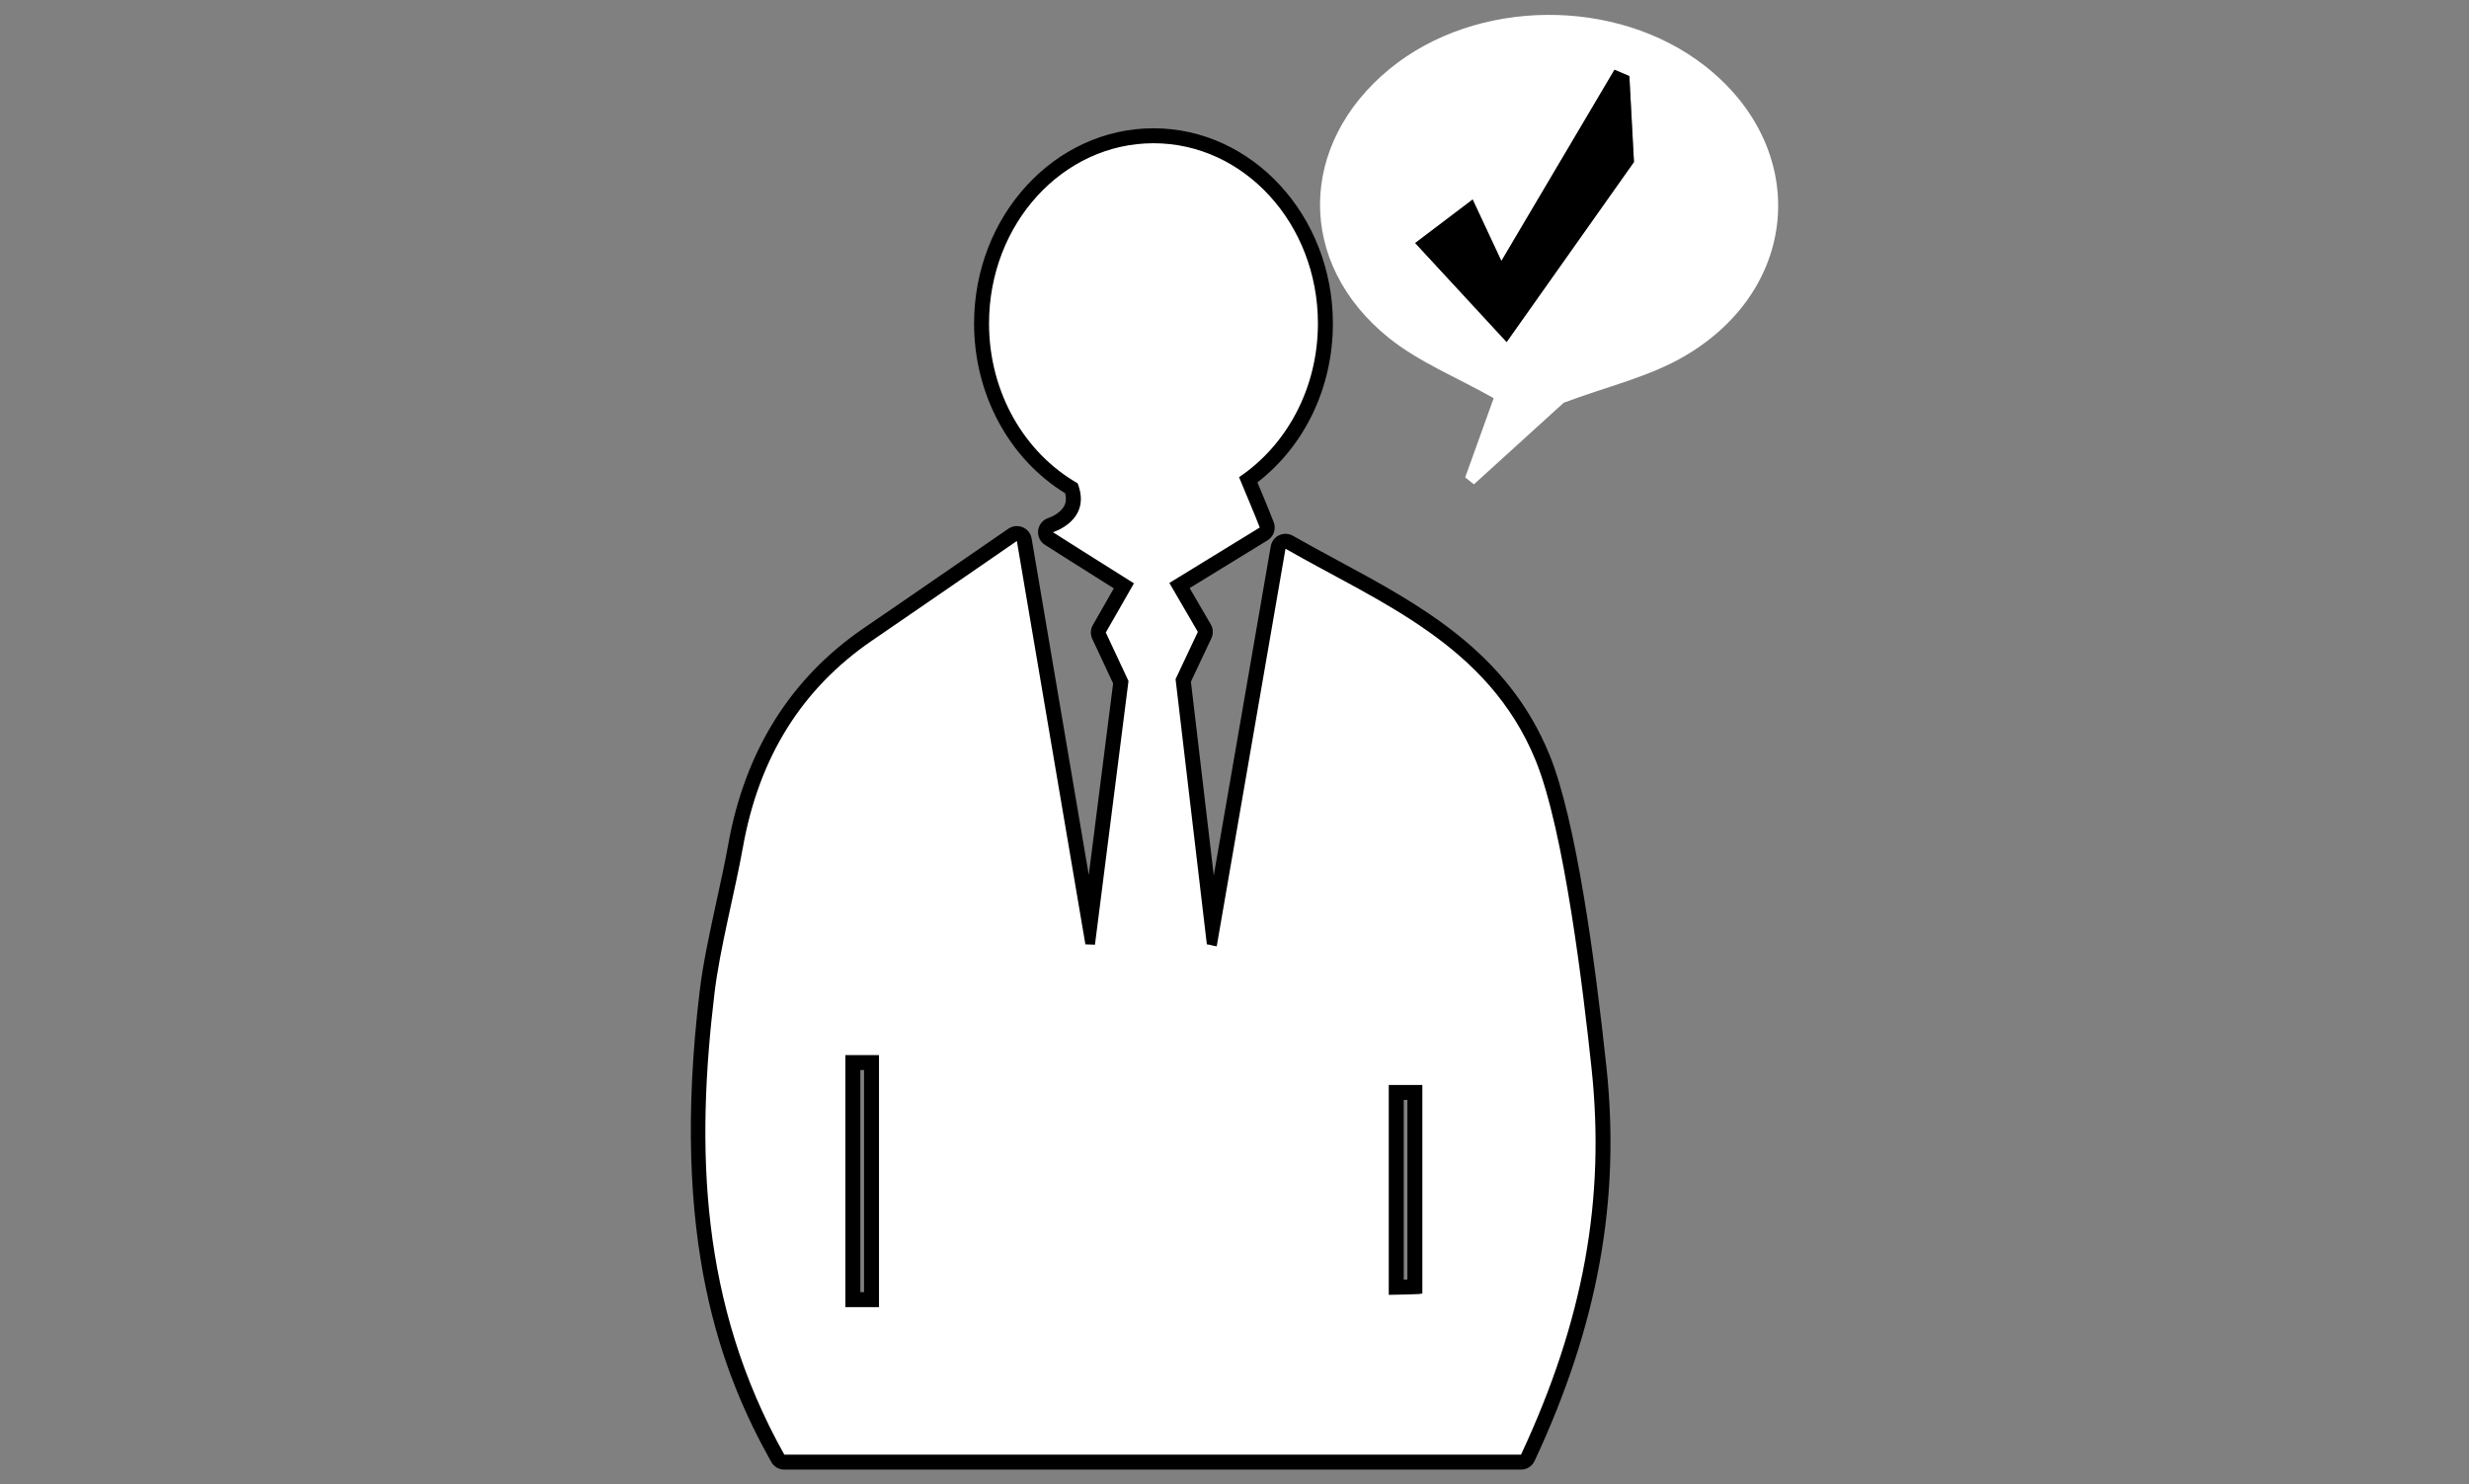 <?xml version="1.0" encoding="utf-8"?>
<!-- Generator: Adobe Illustrator 16.0.0, SVG Export Plug-In . SVG Version: 6.00 Build 0)  -->
<!DOCTYPE svg PUBLIC "-//W3C//DTD SVG 1.1//EN" "http://www.w3.org/Graphics/SVG/1.1/DTD/svg11.dtd">
<svg version="1.1" xmlns="http://www.w3.org/2000/svg" xmlns:xlink="http://www.w3.org/1999/xlink" x="0px" y="0px"
	 width="165.075px" height="99.275px" viewBox="0 0 165.075 99.275" enable-background="new 0 0 165.075 99.275"
	 xml:space="preserve">
<rect x="0" y="0" width="165.075" height="99.275" fill="#808080" stroke="none"/>
<symbol  id="primezert-logo" viewBox="-346.15 -346.15 692.3 692.3">
	<path stroke="#FFFFFF" stroke-width="2.3" stroke-miterlimit="10" d="M0,345c-190.537,0-345-154.463-345-345
		c0-190.539,154.463-345,345-345c190.539,0,345,154.461,345,345C345,190.537,190.539,345,0,345z M0-236.9
		c-130.836,0-236.898,106.064-236.898,236.9S-130.836,236.898,0,236.898S236.9,130.836,236.9,0S130.836-236.9,0-236.9z"/>
	<g>
		<path d="M125,91.998c0-45-0.361-88.422-0.361-133.422c-0.361-4.29,0.361-11.241-2.973-22.574c-7-22-17.274-34.146-28.333-43
			c-22.673-20.756-55.212-30.666-85.125-32.486c-11.567-0.705-23.213-0.115-35.41-0.115c0-2.443,0-4.387,0-6.328
			c0-43.289-0.01-86.578,0.009-129.867c0.004-7.654,0.126-15.309,0.193-22.963c-32.633,0-65.268,0-98,0c0,131,0,259.924,0,390.924
			c-0.01,3.334,0.154,6.414,0.209,7.168c1.541,21.416,14.262,37.49,32.4,50.829C-68,168.1-40.112,175.693-10.238,177.181
			c30.936,1.54,60.8-2.557,88.486-17.28c27.754-13.237,38.638-33.65,40.754-38.237C125.936,106.637,125,97.332,125,91.998z
			 M-27.202-83.682c8.241,0.654,15.728,0.834,23.084,1.906C20.307-78.209,32.668-64.9,32.971-40.727
			c0.429,34.146,0.226,68.304,0.051,102.455c-0.068,13.484-0.7,27.009-5.82,39.766c-6.856,17.086-18.455,21.852-36.067,18.121
			c-9.804-2.076-15.655-8.479-17.376-18.319c-0.711-4.067-0.917-8.269-0.922-12.409c-0.057-55.31-0.038-110.619-0.038-165.928
			C-27.202-78.842-27.202-80.641-27.202-83.682z"/>
	</g>
</symbol>
<g id="buch_icon" display="none">
	<g>
		<path display="inline" fill="none" stroke="#000000" stroke-miterlimit="10" d="M51.284,98.558c0,0-10-3-19.5-3
			c-10.333,0-18.5,3-18.5,3v-51c0,0,7-3,18.834-3c12.333,0,19.166,3,19.166,3V98.558z"/>
		<path display="inline" fill="none" stroke="#000000" stroke-miterlimit="10" d="M89.284,98.558c0,0-10-3-19.5-3
			c-10.333,0-18.5,3-18.5,3v-51c0,0,7-3,18.834-3c12.333,0,19.166,3,19.166,3V98.558z"/>
	</g>
	<g display="inline">
		<g>
			<path fill="#FAFAFA" stroke="#000000" stroke-miterlimit="10" d="M145.244,81.558c0,0-19.959-5.786-36.46-6
				c-19.25-0.25-33.5,6-33.5,6v-64c0,0,10.25-3,22-3c12.98,0,22,3,22,3L145.244,81.558z"/>
			<path fill="#FAFAFA" stroke="#000000" stroke-miterlimit="10" d="M5.324,81.558l25.96-64c0,0,7.5-3,20.75-3c13,0,23.25,3,23.25,3
				v64c0,0-16.75-5.75-35.25-6C22.034,75.315,5.324,81.558,5.324,81.558"/>
		</g>
		<g>
			<path fill="#FAFAFA" stroke="#000000" stroke-miterlimit="10" d="M141.244,75.558c0,0-15.959-1.786-32.46-2
				c-19.25-0.25-33.5,8-33.5,8v-64c0,0,10.25-5,22-5c12.98,0,18-1,18-1L141.244,75.558z"/>
			<path fill="#FAFAFA" stroke="#000000" stroke-miterlimit="10" d="M75.284,81.558c0,0-16.75-7.75-35.25-8
				c-18-0.243-31.709,3-31.709,3l25.96-64c0,0,4.5,0,17.75,0c13,0,23.25,5,23.25,5V81.558z"/>
		</g>
		<g>
			<path fill="#FAFAFA" stroke="#000000" stroke-miterlimit="10" d="M139.244,72.558c0,0-13.959-1.786-30.46-2
				c-19.25-0.25-33.5,11-33.5,11v-64c0,0,10.25-8,22-8c12.98,0,16-1,16-1L139.244,72.558z"/>
			<path fill="#FAFAFA" stroke="#000000" stroke-miterlimit="10" d="M75.284,81.558c0,0-16.75-10.75-35.25-11
				c-18-0.243-29.709,5-29.709,5l25.96-64c0,0,2.5-2,15.75-2c13,0,23.25,8,23.25,8V81.558z"/>
		</g>
	</g>
	
		<use xlink:href="#primezert-logo"  width="692.3" height="692.3" x="-346.15" y="-346.15" transform="matrix(0.008 -0.001 -0.002 -0.008 95.805 13.497)" display="inline" overflow="visible"/>
	
		<use xlink:href="#primezert-logo"  width="692.3" height="692.3" x="-346.15" y="-346.15" transform="matrix(0.007 0.002 0.002 -0.008 54.138 13.972)" display="inline" overflow="visible"/>
	<g id="linien" display="inline">
		<path fill="none" stroke="#000000" stroke-miterlimit="10" d="M70.784,28.558c0,0-11.284-3.331-15.046-3.775
			c-4.716-0.556-18.861-0.225-18.861-0.225"/>
		<path fill="none" stroke="#000000" stroke-miterlimit="10" d="M70.784,32.558c0,0-10.498-3.337-14.007-3.701
			c-6.493-0.674-21.027-0.791-21.027-0.791"/>
		<path fill="none" stroke="#000000" stroke-miterlimit="10" d="M55.66,32.721c-4.169-0.333-21.725-0.663-21.725-0.663"/>
		<path fill="none" stroke="#000000" stroke-miterlimit="10" d="M30.784,35.558"/>
		<path fill="none" stroke="#000000" stroke-miterlimit="10" d="M69.784,41.558c0,0-8.375-2.25-15.468-3.059
			c-5.891-0.671-23.532,0.059-23.532,0.059"/>
		<path fill="none" stroke="#000000" stroke-miterlimit="10" d="M69.784,45.558c0,0-7.75-1.875-16.09-3.137
			c-5.707-0.863-23.91,0.137-23.91,0.137"/>
		<path fill="none" stroke="#000000" stroke-miterlimit="10" d="M63.784,48.058c0,0-9.831-2.474-14.062-2.75
			c-9.562-0.625-21.938,0.25-21.938,0.25"/>
		<path fill="none" stroke="#000000" stroke-miterlimit="10" d="M66.971,53.683c0,0-10.092-3.856-14.812-4.375
			c-11.375-1.25-25.375,0.25-25.375,0.25"/>
		<path fill="none" stroke="#000000" stroke-miterlimit="10" d="M64.034,55.746c0,0-7.05-2.201-11.75-2.688
			c-10.875-1.125-26.5,0.5-26.5,0.5"/>
		<path fill="none" stroke="#000000" stroke-miterlimit="10" d="M70.784,62.558c0,0-14.051-5.323-18.712-5.949
			c-11.538-1.551-27.33,0.869-27.33,0.869"/>
		<path fill="none" stroke="#000000" stroke-miterlimit="10" d="M70.784,65.558c0,0-12.604-4.637-17.311-5.139
			c-10.924-1.164-29.95,1.21-29.95,1.21"/>
		<path fill="none" stroke="#000000" stroke-miterlimit="10" d="M70.784,24.558c0,0-7.437-3.004-15.429-3.875
			c-4.417-0.481-17.643-0.143-17.643-0.143"/>
		<path fill="none" stroke="#000000" stroke-miterlimit="10" d="M65.721,67.746c0,0-9.52-3.765-14.389-4.214
			c-11.924-1.099-29.549,2.026-29.549,2.026"/>
		<path fill="none" stroke="#000000" stroke-miterlimit="10" d="M79.784,28.558c0,0,11.284-3.331,15.046-3.775
			c4.716-0.556,18.861-0.225,18.861-0.225"/>
		<path fill="none" stroke="#000000" stroke-miterlimit="10" d="M79.784,32.558c0,0,10.498-3.337,14.007-3.701
			c6.493-0.674,19.9-0.299,19.9-0.299"/>
		<path fill="none" stroke="#000000" stroke-miterlimit="10" d="M79.784,36.558c0,0,7.647-3.239,15.124-3.837
			c4.169-0.333,21.725-0.663,21.725-0.663"/>
		<path fill="none" stroke="#000000" stroke-miterlimit="10" d="M119.784,35.558"/>
		<path fill="none" stroke="#000000" stroke-miterlimit="10" d="M79.784,40.558"/>
		<path fill="none" stroke="#000000" stroke-miterlimit="10" d="M79.784,43.558c0,0,9.375-4.25,16.468-5.059
			c5.891-0.671,23.532,0.059,23.532,0.059"/>
		<path fill="none" stroke="#000000" stroke-miterlimit="10" d="M79.784,47.558c0,0,8.75-3.875,17.09-5.137
			c5.707-0.863,22.91,0.137,22.91,0.137"/>
		<path fill="none" stroke="#000000" stroke-miterlimit="10" d="M79.784,50.558c0,0,10.125-4.125,17.162-4.995
			c9.228-1.141,25.838-0.005,25.838-0.005"/>
		<path fill="none" stroke="#000000" stroke-miterlimit="10" d="M79.784,54.558c0,0,13.904-4.731,18.625-5.25
			c11.375-1.25,24.375,0.25,24.375,0.25"/>
		<path fill="none" stroke="#000000" stroke-miterlimit="10" d="M79.784,58.558c0,0,13.8-5.014,18.5-5.5
			c10.875-1.125,24.5,0.5,24.5,0.5"/>
		<path fill="none" stroke="#000000" stroke-miterlimit="10" d="M79.784,62.558c0,0,14.051-5.323,18.712-5.949
			c11.538-1.551,26.33,0.869,26.33,0.869"/>
		<path fill="none" stroke="#000000" stroke-miterlimit="10" d="M79.784,65.558c0,0,12.604-4.637,17.311-5.139
			c10.924-1.164,23.95,0.21,23.95,0.21"/>
		<path fill="none" stroke="#000000" stroke-miterlimit="10" d="M79.784,24.558c0,0,7.437-3.004,15.429-3.875
			c4.417-0.481,17.643-0.143,17.643-0.143"/>
		<path fill="none" stroke="#000000" stroke-miterlimit="10" d="M79.784,69.558c0,0,14.582-5.578,19.451-6.026
			c11.924-1.099,28.549,1.026,28.549,1.026"/>
	</g>
</g>
<g id="schulung_icon" display="none">
	<g id="ju3kA1.tif" display="inline">
		<g>
			<g>
				<path fill="#FFFFFF" d="M90.149,25.733c-9.12,0.03-8.408-0.032-17.528-0.111l-10.455,0.103c0.051-0.042-1.641-0.41-3.998,0.205
					c-1.614,0.421-2.255,0.974-5.073,0.974c-3.229,0-4.356-0.974-5.696-1.123c-3.663-0.407-8.949-0.129-10.127,0.813
					c-1.292,1.033-2.067,13.179-2.067,13.179s-0.339,12.012-0.259,21.634c0.007,0.794,0.776,1.839,1.493,2.279
					c0.477,0.294,1.812-0.033,2.184-0.521c0.541-0.713,0.763-1.82,0.771-2.762c0.061-6.777,0.055-13.556,0.018-20.334
					c-0.01-1.588,0.283-3.022,2.107-3.076c1.813-0.053,2.31,1.338,2.283,2.939c-0.011,0.669,0.001,1.339,0.001,2.008
					c0.001,16.318-0.009,32.636,0.011,48.954c0.004,2.858,1.214,4.347,3.374,4.359c2.171,0.012,3.351-1.479,3.355-4.311
					c0.01-6.862,0.006-13.725,0.001-20.586c-0.001-1.851-0.259-4.213,2.3-4.196c2.618,0.018,2.185,2.44,2.187,4.245
					c0.009,7.029,0.02,14.059-0.004,21.088c-0.008,2.206,1.021,3.506,3.193,3.731c1.926,0.201,3.367-1.18,3.627-3.349
					c0.089-0.743,0.043-1.505,0.043-2.257c0.003-9.122,0.003-18.242,0.003-27.364c0-9.456-0.006-18.911,0.005-28.368
					c0.005-3.263,0.374-3.624,3.603-3.627c8.2-0.007,16.406-0.016,24.607,0.009c1.708,0.006,3.127-0.394,3.061-2.401
					C93.106,25.996,91.735,25.728,90.149,25.733z"/>
			</g>
			<path fill-rule="evenodd" clip-rule="evenodd" fill="#FFFFFF" d="M129.633,1.123c3.586,0.002,3.811,0.23,3.811,3.898
				c0.003,19.747,0.003,39.495,0.002,59.242c-0.002,3.749-0.326,4.064-4.218,4.065c-9.872,0.004-19.746,0.002-29.62,0.002
				c-0.896,0-1.793,0-3.087,0c4.167,8.362,12.025,24.583,12.025,24.583l-4.305,0.05c0,0-0.249-0.76-1.353-2.97
				c-3.157-6.318-6.312-12.639-9.623-19.273c-0.472,0.76-0.832,1.252-1.103,1.789c-2.884,5.747-7.09,13.434-7.09,13.434
				l-3.683,6.726l-4.005-0.062c0,0,8.279-15.889,12.438-24.229c-6.446,0-16.255,0-22.541,0c0-1.581,0-2.87,0-4.458
				c19.328,0,42.293,0,61.691,0c0-19.515,0-38.736,0-58.272c-20.042,0-43.861-0.013-64.042-0.013c0-1.604-2.356-2.886-2.356-4.433"
				/>
			<g>
				<path fill-rule="evenodd" clip-rule="evenodd" fill="#FFFFFF" d="M52.811,18.006c-4.07,0.001-7.388-3.247-7.359-7.207
					c0.028-3.981,3.333-7.227,7.366-7.227c4-0.001,7.388,3.316,7.394,7.24C60.219,14.758,56.879,18.004,52.811,18.006z"/>
			</g>
		</g>
	</g>
	
		<line display="inline" fill="none" stroke="#FFFFFF" stroke-width="3" stroke-miterlimit="10" x1="98.784" y1="29.558" x2="125.784" y2="29.558"/>
	
		<line display="inline" fill="none" stroke="#FFFFFF" stroke-width="3" stroke-miterlimit="10" x1="67.784" y1="58.558" x2="98.784" y2="58.558"/>
	
		<line display="inline" fill="none" stroke="#FFFFFF" stroke-width="3" stroke-miterlimit="10" x1="67.784" y1="58.558" x2="125.784" y2="58.558"/>
	
		<line display="inline" fill="none" stroke="#FFFFFF" stroke-width="3" stroke-miterlimit="10" x1="67.784" y1="52.558" x2="125.784" y2="52.558"/>
	
		<line display="inline" fill="none" stroke="#FFFFFF" stroke-width="3" stroke-miterlimit="10" x1="67.784" y1="45.558" x2="125.784" y2="45.558"/>
	
		<line display="inline" fill="none" stroke="#FFFFFF" stroke-width="3" stroke-miterlimit="10" x1="67.784" y1="39.558" x2="125.784" y2="39.558"/>
	<circle display="inline" fill="#FFFFFF" cx="94.079" cy="13.75" r="6.24"/>
	<circle display="inline" cx="94.079" cy="13.75" r="4.285"/>
	<g display="inline">
		<path fill="#FFFFFF" d="M96.34,12.086c0,0.814-0.007,1.599-0.007,2.413c-0.007,0.078,0.007,0.203-0.054,0.409
			c-0.127,0.397-0.312,0.617-0.513,0.777c-0.41,0.375-0.999,0.555-1.539,0.587c-0.21,0.013-0.42,0.002-0.641,0.002
			c0,0.044,0,0.079,0,0.114c0,0.783-0.001,1.566,0,2.349c0,0.138,0.002,0.277,0.003,0.415c-0.59,0-1.181,0-1.772,0
			c0-2.369,0-4.701,0-7.07c0-0.061,0.003-0.116,0.004-0.13c0.028-0.387,0.258-0.678,0.586-0.919
			c0.441-0.325,0.945-0.462,1.486-0.489c0.56-0.028,1.1,0.046,1.601,0.313c0.502,0.239,0.698,0.608,0.737,0.691
			C96.357,11.822,96.34,11.99,96.34,12.086z M93.587,15.264c0.148-0.012,0.284-0.015,0.417-0.034
			c0.442-0.064,0.665-0.305,0.671-0.743c0.008-0.618,0.004-1.235,0.001-1.853c-0.001-0.244-0.013-0.488-0.105-0.719
			c-0.124-0.309-0.334-0.395-0.652-0.328c-0.177,0.038-0.283,0.153-0.314,0.332c-0.013,0.073-0.017,0.149-0.017,0.224
			c-0.001,1,0,2.001,0,3.001C93.587,15.176,93.587,15.209,93.587,15.264z"/>
	</g>
	
		<use xlink:href="#primezert-logo"  width="692.3" height="692.3" x="-346.15" y="-346.15" transform="matrix(0.02 0 0 -0.02 94.184 13.844)" overflow="visible"/>
	<path display="inline" fill="#FFFFFF" d="M83.342,93.271c0,2.379-1.932,4.306-4.305,4.306l0,0c-2.38,0-4.306-1.927-4.306-4.306l0,0
		c0-2.378,1.926-4.305,4.306-4.305l0,0C81.411,88.966,83.342,90.893,83.342,93.271L83.342,93.271z"/>
	<path display="inline" fill="#FFFFFF" d="M110.402,93.271c0,2.379-1.932,4.306-4.305,4.306l0,0c-2.38,0-4.305-1.927-4.305-4.306
		l0,0c0-2.378,1.925-4.305,4.305-4.305l0,0C108.47,88.966,110.402,90.893,110.402,93.271L110.402,93.271z"/>
</g>
<g id="zertifizierung_icon" display="none">
	<g display="inline">
		<g>
			<path fill="#FFFFFF" d="M112.784,6.058v69h-60v-69H112.784 M112.98,3.058H52.643c-1.657,0-2.859,0.843-2.859,2.5v69
				c0,1.657,1.203,3.5,2.859,3.5h60.337c1.657,0,2.804-1.843,2.804-3.5v-69C115.784,3.901,114.637,3.058,112.98,3.058L112.98,3.058z
				"/>
		</g>
		
			<line fill="none" stroke="#FFFFFF" stroke-width="3" stroke-linejoin="round" stroke-miterlimit="10" x1="57.784" y1="56.558" x2="80.784" y2="56.558"/>
		
			<line fill="none" stroke="#FFFFFF" stroke-width="3" stroke-linejoin="round" stroke-miterlimit="10" x1="57.784" y1="48.558" x2="107.784" y2="48.558"/>
		
			<line fill="none" stroke="#FFFFFF" stroke-width="3" stroke-linejoin="round" stroke-miterlimit="10" x1="57.784" y1="40.558" x2="107.784" y2="40.558"/>
		
			<line fill="none" stroke="#FFFFFF" stroke-width="3" stroke-linejoin="round" stroke-miterlimit="10" x1="57.784" y1="32.558" x2="107.784" y2="32.558"/>
		
			<line fill="none" stroke="#FFFFFF" stroke-width="3" stroke-linejoin="round" stroke-miterlimit="10" x1="57.784" y1="24.558" x2="107.784" y2="24.558"/>
		
			<line fill="none" stroke="#FFFFFF" stroke-width="3" stroke-linejoin="round" stroke-miterlimit="10" x1="67.784" y1="14.558" x2="95.784" y2="14.558"/>
		<path fill-rule="evenodd" clip-rule="evenodd" fill="#FFFFFF" stroke="#312E35" stroke-width="2" stroke-miterlimit="10" d="
			M108,65.036l1.75-0.9L108,63.237l1.52-1.186l-1.912-0.579l1.229-1.427l-2.002-0.234l0.893-1.614l-2.016,0.118l0.523-1.737
			l-1.951,0.466l0.133-1.795l-1.812,0.795l-0.262-1.783l-1.604,1.095l-0.648-1.704l-1.332,1.353l-1.01-1.558l-1.01,1.558
			l-1.332-1.353l-0.649,1.704l-1.603-1.095l-0.262,1.783l-1.812-0.795l0.133,1.795l-1.951-0.466l0.522,1.738l-2.016-0.118
			l0.894,1.615l-2.002,0.234l1.229,1.427l-1.912,0.578l1.519,1.187l-1.749,0.899l1.749,0.9l-1.519,1.186l1.912,0.579l-1.229,1.427
			l2.002,0.234l-0.894,1.612l2.015-0.117l-0.522,1.737l1.952-0.465l-0.133,1.794l0.791-0.346l-4.293,16.564l5.115,5.05l5.047-19.478
			l0.007,0.012l0.065-0.102l5.058,19.843l5.136-4.864l-4.334-17.006l0.744,0.326l-0.133-1.794l1.951,0.466l-0.523-1.738l2.016,0.118
			l-0.893-1.613l2.002-0.234l-1.229-1.427l1.912-0.579L108,65.036z"/>
	</g>
</g>
<g id="PZ_x5F_dsb_icon">
	<g>
		<g>
			<path fill="none" d="M104.547,26.934c2.855-1.078,5.734-1.726,8.151-3.157c7.748-4.589,8.271-13.921,1.281-19.376
				c-5.912-4.614-15.274-4.528-21.051,0.193c-6.155,5.035-6.279,13.01-0.072,18.004c2.006,1.613,4.504,2.615,7.01,4.03
				c-0.623,1.731-1.264,3.516-1.905,5.297c0.195,0.154,0.389,0.31,0.584,0.465C100.548,30.57,102.55,28.75,104.547,26.934z"/>
			<path fill-rule="evenodd" clip-rule="evenodd" fill="#FFFFFF" d="M104.547,26.934c-1.997,1.815-3.999,3.636-6.002,5.456
				c-0.195-0.155-0.389-0.311-0.584-0.465c0.642-1.781,1.282-3.565,1.905-5.297c-2.506-1.415-5.004-2.417-7.01-4.03
				c-6.207-4.994-6.083-12.969,0.072-18.004c5.776-4.722,15.139-4.808,21.051-0.193c6.99,5.455,6.467,14.787-1.281,19.376
				C110.282,25.208,107.403,25.856,104.547,26.934z M94.619,16.253c2.256,2.442,4.226,4.576,6.113,6.62
				c2.81-3.974,5.521-7.81,8.513-12.039c-0.082-1.492-0.195-3.618-0.308-5.744c-0.332-0.142-0.663-0.283-0.994-0.425
				c-2.525,4.271-5.052,8.543-7.562,12.789c-0.519-1.107-1.147-2.457-1.921-4.111C97.092,14.379,95.897,15.286,94.619,16.253z"/>
			<path fill-rule="evenodd" clip-rule="evenodd" fill="none" d="M48.259,67.175c0,5.553,0,11.104,0,16.657
				c-0.241,0.001-0.482,0.001-0.724,0.001c0-5.553,0-11.105,0-16.657C47.777,67.176,48.018,67.175,48.259,67.175z"/>
			<path fill-rule="evenodd" clip-rule="evenodd" d="M94.619,16.253c1.278-0.968,2.474-1.874,3.841-2.91
				c0.773,1.654,1.402,3.004,1.921,4.111c2.511-4.246,5.037-8.518,7.562-12.789c0.331,0.142,0.662,0.283,0.994,0.425
				c0.112,2.126,0.226,4.252,0.308,5.744c-2.991,4.229-5.703,8.065-8.513,12.039C98.844,20.83,96.875,18.696,94.619,16.253z"/>
		</g>
		<g>
			<path fill-rule="evenodd" clip-rule="evenodd" fill="#FFFFFF" d="M52.436,97.779c-0.181,0-0.348-0.098-0.437-0.256
				c-6.188-11.057-5.773-22.487-4.721-31.21c0.219-1.829,0.686-3.97,1.137-6.041c0.287-1.317,0.559-2.562,0.76-3.69
				c1.093-6.131,4.075-10.898,8.862-14.168c2.11-1.44,4.216-2.892,6.482-4.455l3.182-2.192c0.084-0.058,0.184-0.088,0.283-0.088
				c0.066,0,0.132,0.013,0.194,0.04c0.157,0.066,0.27,0.208,0.299,0.376l4.386,25.817l2.07-16.289l-1.455-3.113
				c-0.068-0.147-0.062-0.319,0.02-0.46l1.642-2.87c-1.934-1.211-5.012-3.167-5.012-3.167c-0.164-0.104-0.252-0.295-0.227-0.489
				c0.026-0.193,0.163-0.354,0.35-0.412c0.01-0.003,0.993-0.314,1.367-1.092c0.187-0.387,0.193-0.844,0.021-1.362
				c-3.714-2.204-6.014-6.411-6.014-11.027c0-6.921,5.157-12.553,11.496-12.553c6.337,0,11.493,5.631,11.493,12.553
				c0,4.245-1.92,8.123-5.158,10.459l0.285,0.684c0.362,0.865,0.757,1.81,0.951,2.329c0.085,0.224-0.002,0.477-0.206,0.602
				l-5.627,3.45c0.562,0.963,1.074,1.843,1.659,2.851c0.083,0.143,0.09,0.317,0.019,0.466l-1.428,3.029l1.948,16.523
				c0.666-3.862,1.332-7.708,2.012-11.628c0.771-4.456,1.561-9.007,2.383-13.783c0.028-0.161,0.133-0.298,0.28-0.367
				c0.067-0.032,0.141-0.048,0.213-0.048c0.086,0,0.172,0.022,0.248,0.066c0.977,0.559,1.977,1.099,2.982,1.641
				c5.509,2.972,11.205,6.045,13.949,12.742c1.755,4.285,3.025,13.66,3.781,20.771c0.938,8.83-0.575,17.115-4.761,26.074
				c-0.082,0.176-0.259,0.288-0.453,0.288H52.436z M58.269,86.914V71.058h-1.247v15.855H58.269z M93.351,86.084
				c0.616-0.011,1.005-0.022,1.246-0.032V73.058h-1.246V86.084z"/>
			<path d="M77.122,9.579c6.072,0,10.993,5.396,10.993,12.053c0,4.356-2.116,8.163-5.274,10.279
				c0.411,0.998,1.105,2.623,1.385,3.368c-1.973,1.209-3.889,2.388-6.044,3.706c0.663,1.134,1.236,2.119,1.905,3.272
				c-0.402,0.846-0.858,1.823-1.49,3.16c0.67,5.673,1.383,11.721,2.092,17.737c0.222,0.022,0.44,0.107,0.66,0.13
				c1.49-8.651,2.978-17.183,4.598-26.587c6.279,3.594,13.546,6.399,16.717,14.138c1.921,4.688,3.204,15.528,3.747,20.634
				c0.923,8.695-0.517,16.819-4.717,25.81c-16.379,0-32.756,0-49.257,0c-5.66-10.113-5.916-20.507-4.661-30.906
				c0.354-2.949,1.369-6.77,1.893-9.703c1.071-6.008,3.92-10.61,8.652-13.843c3.062-2.091,6.113-4.203,9.665-6.647
				c1.613,9.491,3.097,18.232,4.582,26.974c0.216,0.009,0.428,0.016,0.64,0.023c0.743-5.826,1.482-11.652,2.242-17.634
				c-0.458-0.982-0.959-2.051-1.517-3.244c0.564-0.984,1.137-1.989,1.881-3.288c-1.869-1.165-5.416-3.419-5.416-3.419
				s2.626-0.789,1.65-3.273c-3.519-2.012-5.922-6.038-5.922-10.687C66.125,14.975,71.048,9.579,77.122,9.579 M56.522,87.414
				c2.247,0,2.247,0,2.247,0c0-5.619,0-11.237,0-16.855c0,0,0,0-2.247,0C56.522,76.176,56.522,81.794,56.522,87.414 M92.851,86.593
				c2.246-0.034,2.246-0.069,2.246-0.107c0-5.492,0-8.31,0-13.928c0,0,0,0-2.246,0C92.851,78.176,92.851,81.065,92.851,86.593
				 M77.122,8.579c-6.614,0-11.996,5.855-11.996,13.053c0,4.722,2.323,9.035,6.09,11.355c0.079,0.317,0.063,0.585-0.045,0.814
				c-0.229,0.479-0.849,0.766-1.068,0.835c-0.37,0.118-0.643,0.44-0.692,0.826s0.123,0.766,0.451,0.974c0,0,2.677,1.701,4.606,2.913
				l-0.531,0.929l-0.871,1.524c-0.162,0.283-0.177,0.626-0.039,0.921l0.643,1.374l0.752,1.608l-0.35,2.754
				c-0.43,3.383-0.854,6.725-1.278,10.053l-1.195-7.038l-2.626-15.461c-0.058-0.336-0.282-0.621-0.597-0.753
				c-0.125-0.053-0.258-0.079-0.39-0.079c-0.199,0-0.397,0.06-0.567,0.176l-3.182,2.192c-2.267,1.562-4.37,3.013-6.48,4.453
				c-4.903,3.349-7.955,8.225-9.073,14.493c-0.2,1.119-0.47,2.359-0.756,3.671c-0.454,2.082-0.923,4.235-1.145,6.088
				c-2.021,16.749,1.494,25.64,4.781,31.514c0.177,0.316,0.511,0.512,0.873,0.512h49.257c0.389,0,0.741-0.225,0.906-0.577
				c4.226-9.044,5.752-17.413,4.805-26.338c-0.76-7.143-2.038-16.568-3.815-20.907c-2.812-6.862-8.589-9.979-14.175-12.992
				c-0.984-0.531-2.002-1.08-2.971-1.634c-0.153-0.088-0.325-0.132-0.497-0.132c-0.146,0-0.291,0.032-0.426,0.095
				c-0.296,0.139-0.504,0.414-0.56,0.735c-0.822,4.775-1.611,9.325-2.383,13.78c-0.48,2.772-0.954,5.508-1.427,8.237l-1.528-12.96
				l0.634-1.345c0.274-0.583,0.512-1.088,0.733-1.553c0.142-0.298,0.127-0.646-0.038-0.932c-0.499-0.859-0.944-1.625-1.413-2.429
				c1.019-0.623,1.989-1.219,2.946-1.807l2.263-1.388c0.408-0.25,0.582-0.755,0.414-1.204c-0.2-0.533-0.586-1.455-0.958-2.346
				c-0.046-0.109-0.092-0.218-0.136-0.324c3.175-2.45,5.047-6.362,5.047-10.627C89.115,14.434,83.735,8.579,77.122,8.579
				L77.122,8.579z M57.522,71.558h0.247v14.855h-0.247V71.558L57.522,71.558z M93.851,73.558h0.246v12.011
				c-0.075,0.002-0.156,0.004-0.246,0.006V73.558L93.851,73.558z"/>
		</g>
	</g>
</g>
<g id="Ebene_2" display="none">
	
		<use xlink:href="#primezert-logo"  width="692.3" height="692.3" x="-346.15" y="-346.15" transform="matrix(1 0 0 -1 171.784 42.392)" overflow="visible"/>
	<g display="inline">
		<g>
			<g enable-background="new    ">
				<g>
					<polygon fill="#E5E5E5" points="90.34,3.433 89.901,4.213 1.34,16.66 0.005,16.128 					"/>
				</g>
				<g>
					<polygon fill="#E5E5E5" points="90.354,2.668 89.914,3.45 1.354,15.896 0.018,15.365 					"/>
				</g>
				<g>
					<polygon fill="#7D7D7D" points="89.914,3.45 90.34,3.433 0.005,16.128 1.354,15.896 					"/>
				</g>
				<g>
					<polygon fill="#7D7D7D" points="89.926,2.685 90.354,2.668 0.018,15.365 1.37,15.13 					"/>
				</g>
				<g>
					<polygon fill="#E5E5E5" points="90.363,1.906 89.926,2.685 1.37,15.13 0.044,14.599 					"/>
				</g>
				<g>
					<polygon fill="#7D7D7D" points="89.939,1.92 90.363,1.906 0.044,14.599 1.384,14.366 					"/>
				</g>
				<g>
					<polygon fill="#E5E5E5" points="90.38,1.138 89.939,1.92 1.384,14.366 0.045,13.833 					"/>
				</g>
				<g>
					<polygon fill="#E4E4E4" points="90.393,0.387 89.961,1.142 1.371,13.592 0.058,13.083 					"/>
				</g>
				<g>
					<polygon fill="#7D7D7D" points="89.961,1.142 90.38,1.138 0.045,13.833 1.371,13.592 					"/>
				</g>
				<g>
					<polygon fill="#7D7D7D" points="89.967,0.405 90.393,0.387 0.058,13.083 1.406,12.851 					"/>
				</g>
				<g>
					<polygon fill="#999999" points="89.471,4.24 89.897,4.216 163.656,49.357 162.321,48.826 					"/>
				</g>
				<g>
					<polygon fill="#A9A9A9" points="89.91,3.833 90.335,3.809 165.008,49.51 163.674,48.979 					"/>
				</g>
				<g>
					<polygon fill="#B1B1B1" points="165.013,49.133 163.666,49.358 89.901,4.213 90.34,3.433 					"/>
				</g>
				<g>
					<polygon fill="#999999" points="89.484,3.477 89.911,3.452 163.67,48.594 162.334,48.062 					"/>
				</g>
				<g>
					<polygon fill="#A9A9A9" points="89.922,3.069 90.349,3.044 165.023,48.746 163.687,48.215 					"/>
				</g>
				<g>
					<polygon fill="#B1B1B1" points="165.026,48.37 163.677,48.594 89.914,3.45 90.354,2.668 					"/>
				</g>
				<g>
					<polygon fill="#999999" points="89.501,2.706 89.924,2.686 163.685,47.829 162.361,47.297 					"/>
				</g>
				<g>
					<polygon fill="#A9A9A9" points="89.94,2.298 90.364,2.278 165.039,47.981 163.713,47.449 					"/>
				</g>
				<g>
					<polygon fill="#B1B1B1" points="165.027,47.601 163.688,47.829 89.926,2.685 90.363,1.906 					"/>
				</g>
				<g>
					<polygon fill="#999999" points="89.51,1.946 89.938,1.92 163.7,47.064 162.361,46.532 					"/>
				</g>
				<g>
					<polygon fill="#A9A9A9" points="89.949,1.539 90.376,1.513 165.052,47.216 163.713,46.684 					"/>
				</g>
				<g>
					<polygon fill="#B1B1B1" points="165.052,46.839 163.701,47.063 89.939,1.92 90.38,1.138 					"/>
				</g>
				<g>
					<polygon fill="#999999" points="89.524,1.194 89.943,1.158 163.686,46.29 162.374,45.78 					"/>
				</g>
				<g>
					<polygon fill="#AAAAAA" points="89.961,0.787 90.381,0.75 165.04,46.442 163.727,45.933 					"/>
				</g>
				<g>
					<polygon fill="#B2B2B2" points="165.066,46.087 163.741,46.296 89.961,1.142 90.393,0.387 					"/>
				</g>
				<g>
					<polygon fill="#CFCFCF" points="162.321,48.826 163.656,49.357 75.106,61.802 75.545,61.021 					"/>
				</g>
				<g>
					<polygon fill="#A0A0A0" points="75.545,61.021 75.106,61.802 1.348,16.661 2.696,16.436 					"/>
				</g>
				<g>
					<polygon fill="#A0A0A0" points="75.559,60.258 75.119,61.039 1.359,15.896 2.708,15.672 					"/>
				</g>
				<g>
					<polygon fill="#CFCFCF" points="162.334,48.062 163.67,48.594 75.119,61.039 75.559,60.258 					"/>
				</g>
				<g>
					<polygon fill="#717171" points="163.67,48.594 162.321,48.826 75.545,61.021 75.119,61.039 					"/>
				</g>
				<g>
					<polygon fill="#717171" points="163.685,47.829 162.334,48.062 75.559,60.258 75.131,60.274 					"/>
				</g>
				<g>
					<polygon fill="#A0A0A0" points="75.568,59.495 75.131,60.274 1.371,15.131 2.709,14.904 					"/>
				</g>
				<g>
					<polygon fill="#CFCFCF" points="162.361,47.297 163.685,47.829 75.131,60.274 75.568,59.495 					"/>
				</g>
				<g>
					<polygon fill="#CFCFCF" points="162.361,46.532 163.7,47.064 75.144,59.509 75.585,58.727 					"/>
				</g>
				<g>
					<polygon fill="#A0A0A0" points="75.585,58.727 75.144,59.509 1.383,14.366 2.735,14.141 					"/>
				</g>
				<g>
					<polygon fill="#717171" points="163.7,47.064 162.361,47.297 75.568,59.495 75.144,59.509 					"/>
				</g>
				<g>
					<polygon fill="#A1A1A1" points="75.598,57.976 75.167,58.73 1.423,13.598 2.748,13.39 					"/>
				</g>
				<g>
					<polygon fill="#717171" points="163.686,46.29 162.361,46.532 75.585,58.727 75.167,58.73 					"/>
				</g>
				<g>
					<polygon fill="#CECECE" points="162.374,45.78 163.686,46.29 75.167,58.73 75.598,57.976 					"/>
				</g>
				<g>
					<polygon fill="#717171" points="163.721,45.549 162.374,45.78 75.598,57.976 75.172,57.994 					"/>
				</g>
				<g>
					<polygon fill="#A4A4A4" points="89.963,0.407 163.721,45.549 75.172,57.994 1.414,12.852 					"/>
					<g enable-background="new    ">
						<defs>
							<polygon id="SVGID_1_" enable-background="new    " points="89.963,0.407 163.721,45.549 75.172,57.994 1.414,12.852 							
								"/>
						</defs>
						<clipPath id="SVGID_2_">
							<use xlink:href="#SVGID_1_"  overflow="visible"/>
						</clipPath>
						<g clip-path="url(#SVGID_2_)">
							<g>
								<g>
									<g>
										<path d="M77.084,27.376c-0.513-0.014-1.023-0.046-1.521-0.095c-1.69-0.166-3.039-0.514-3.798-0.978s-0.837-0.99-0.22-1.48
											c0.617-0.491,1.855-0.887,3.487-1.116c1.632-0.229,3.461-0.264,5.151-0.098c1.689,0.166,3.038,0.513,3.797,0.978
											s0.837,0.99,0.22,1.481c-0.616,0.49-1.855,0.887-3.486,1.116c-0.235,0.033-0.475,0.062-0.717,0.087
											c0.156,0.096,0.312,0.191,0.469,0.287c0.092,0.056,0.187,0.111,0.279,0.167c-0.837,0.118-1.675,0.235-2.515,0.354
											C77.848,27.843,77.466,27.61,77.084,27.376 M73.77,22.934c-2.356,0.332-4.146,0.904-5.037,1.612
											c-0.891,0.708-0.778,1.468,0.317,2.139c1.097,0.67,3.045,1.172,5.486,1.413c2.44,0.24,5.083,0.19,7.439-0.142
											c2.357-0.331,4.146-0.904,5.037-1.612s0.779-1.468-0.317-2.139c-1.096-0.671-3.044-1.172-5.485-1.413
											S76.126,22.603,73.77,22.934"/>
										<path fill="#B9B9B9" d="M75.033,23.707c-1.632,0.229-2.87,0.625-3.487,1.116c-0.617,0.49-0.539,1.016,0.22,1.48
											s2.107,0.812,3.798,0.978c0.498,0.049,1.009,0.081,1.521,0.095c-0.011-0.006-0.021-0.013-0.032-0.02
											c-0.495-0.015-0.986-0.045-1.467-0.093c-1.674-0.165-3.01-0.509-3.761-0.969c-0.752-0.459-0.829-0.98-0.218-1.466
											s1.838-0.878,3.453-1.105c1.616-0.227,3.428-0.261,5.102-0.097s3.01,0.508,3.761,0.968
											c0.752,0.46,0.829,0.981,0.218,1.467c-0.611,0.485-1.838,0.878-3.454,1.105c-0.234,0.033-0.474,0.062-0.716,0.086
											c0.009,0.006,0.019,0.011,0.027,0.017c0.242-0.025,0.481-0.054,0.717-0.087c1.631-0.229,2.87-0.626,3.486-1.116
											c0.617-0.491,0.539-1.017-0.22-1.481s-2.107-0.812-3.797-0.978C78.494,23.443,76.665,23.478,75.033,23.707 M81.976,27.957
											c-2.356,0.332-4.999,0.381-7.439,0.142c-2.441-0.24-4.39-0.742-5.486-1.413c-1.096-0.671-1.208-1.431-0.317-2.139
											c0.892-0.708,2.681-1.281,5.037-1.612c2.356-0.331,4.999-0.381,7.44-0.141s4.39,0.742,5.485,1.413
											c1.097,0.671,1.209,1.43,0.317,2.139S84.333,27.625,81.976,27.957 M73.743,22.917c-2.372,0.333-4.173,0.91-5.07,1.623
											s-0.784,1.478,0.319,2.153s3.064,1.18,5.522,1.422c2.457,0.242,5.117,0.191,7.489-0.142
											c2.373-0.333,4.174-0.91,5.071-1.623c0.897-0.713,0.783-1.478-0.319-2.153c-1.104-0.675-3.064-1.18-5.522-1.422
											S76.115,22.584,73.743,22.917"/>
										<path d="M78.174,26.155c-0.037-0.022-0.058-0.035-0.08-0.049c-0.659-0.404-1.32-0.808-1.979-1.212
											c-0.049-0.03-0.094-0.062-0.124-0.094c-0.073-0.078,0-0.146,0.227-0.196c0.086-0.019,0.169-0.035,0.25-0.046
											c0.308-0.043,0.592-0.031,0.892,0.048c0.284,0.075,0.462,0.171,0.624,0.27c0.412,0.249,0.825,0.498,1.222,0.749
											c0.28,0.178,0.122,0.319-0.462,0.434C78.568,26.092,78.377,26.12,78.174,26.155 M75.799,24.143
											c-0.102,0.015-0.203,0.029-0.303,0.045c-0.749,0.119-1.374,0.274-1.785,0.494c-0.307,0.163-0.441,0.326-0.226,0.488
											c0.008,0.006,0.04,0.029,0.08,0.053c1.169,0.715,2.324,1.422,3.486,2.134c0.011,0.006,0.021,0.013,0.032,0.02
											c0.382,0.233,0.764,0.467,1.146,0.702c0.84-0.118,1.678-0.236,2.515-0.354c-0.093-0.056-0.188-0.111-0.279-0.167
											c-0.156-0.095-0.312-0.191-0.469-0.287c-0.009-0.006-0.019-0.011-0.027-0.017c-0.352-0.215-0.702-0.43-1.054-0.645
											c-0.022-0.014-0.046-0.028-0.075-0.046c0.196-0.027,0.391-0.053,0.579-0.079c0.111-0.016,0.221-0.032,0.328-0.049
											c0.746-0.121,1.462-0.311,1.797-0.544c0.178-0.104,0.297-0.23,0.214-0.416c-0.05-0.095-0.151-0.143-0.193-0.176
											c-0.537-0.329-1.046-0.647-1.583-0.976c-0.063-0.039-0.15-0.11-0.508-0.195c-0.109-0.026-0.632-0.136-1.502-0.132
											C77.202,23.989,76.484,24.047,75.799,24.143"/>
									</g>
								</g>
							</g>
						</g>
					</g>
				</g>
				<g>
					<polygon fill="#A9A9A9" points="0.005,16.128 1.34,16.66 75.104,61.805 74.677,61.829 					"/>
				</g>
				<g>
					<polygon fill="#E5E5E5" points="163.674,48.979 165.008,49.51 74.672,62.206 75.113,61.425 					"/>
				</g>
				<g>
					<polygon fill="#B1B1B1" points="75.113,61.425 74.672,62.206 0,16.504 1.348,16.28 					"/>
				</g>
				<g>
					<polygon fill="#A9A9A9" points="0.018,15.365 1.354,15.896 75.118,61.041 74.691,61.065 					"/>
				</g>
				<g>
					<polygon fill="#E5E5E5" points="163.687,48.215 165.023,48.746 74.685,61.442 75.125,60.661 					"/>
				</g>
				<g>
					<polygon fill="#B1B1B1" points="75.125,60.661 74.685,61.442 0.012,15.74 1.361,15.516 					"/>
				</g>
				<g>
					<polygon fill="#7D7D7D" points="165.023,48.746 163.674,48.979 75.113,61.425 74.685,61.442 					"/>
				</g>
				<g>
					<polygon fill="#7D7D7D" points="165.039,47.981 163.687,48.215 75.125,60.661 74.698,60.677 					"/>
				</g>
				<g>
					<polygon fill="#A9A9A9" points="0.044,14.599 1.37,15.13 75.131,60.274 74.708,60.294 					"/>
				</g>
				<g>
					<polygon fill="#B1B1B1" points="75.134,59.898 74.698,60.677 0.023,14.975 1.361,14.748 					"/>
				</g>
				<g>
					<polygon fill="#E5E5E5" points="163.713,47.449 165.039,47.981 74.698,60.677 75.134,59.898 					"/>
				</g>
				<g>
					<polygon fill="#A9A9A9" points="0.045,13.833 1.384,14.366 75.145,59.509 74.717,59.535 					"/>
				</g>
				<g>
					<polygon fill="#E5E5E5" points="163.713,46.684 165.052,47.216 74.711,59.913 75.152,59.13 					"/>
				</g>
				<g>
					<polygon fill="#B1B1B1" points="75.152,59.13 74.711,59.913 0.035,14.21 1.388,13.985 					"/>
				</g>
				<g>
					<polygon fill="#7D7D7D" points="165.052,47.216 163.713,47.449 75.134,59.898 74.711,59.913 					"/>
				</g>
				<g>
					<polygon fill="#AAAAAA" points="0.058,13.083 1.371,13.592 75.15,58.747 74.73,58.783 					"/>
				</g>
				<g>
					<polygon fill="#E4E4E4" points="163.727,45.933 165.04,46.442 74.733,59.134 75.166,58.379 					"/>
				</g>
				<g>
					<polygon fill="#7D7D7D" points="165.04,46.442 163.713,46.684 75.152,59.13 74.733,59.134 					"/>
				</g>
				<g>
					<polygon fill="#B2B2B2" points="75.166,58.379 74.733,59.134 0.076,13.442 1.4,13.234 					"/>
				</g>
				<g>
					<path fill="#B6B6B6" d="M0.066,12.696L90.402,0l74.673,45.701L74.739,58.397L0.066,12.696z M163.731,45.55L89.967,0.405
						L1.406,12.851L75.17,57.996L163.731,45.55"/>
				</g>
				<g>
					<polygon fill="#7D7D7D" points="165.075,45.701 163.727,45.933 75.166,58.379 74.739,58.397 					"/>
				</g>
			</g>
		</g>
	</g>
</g>
</svg>
